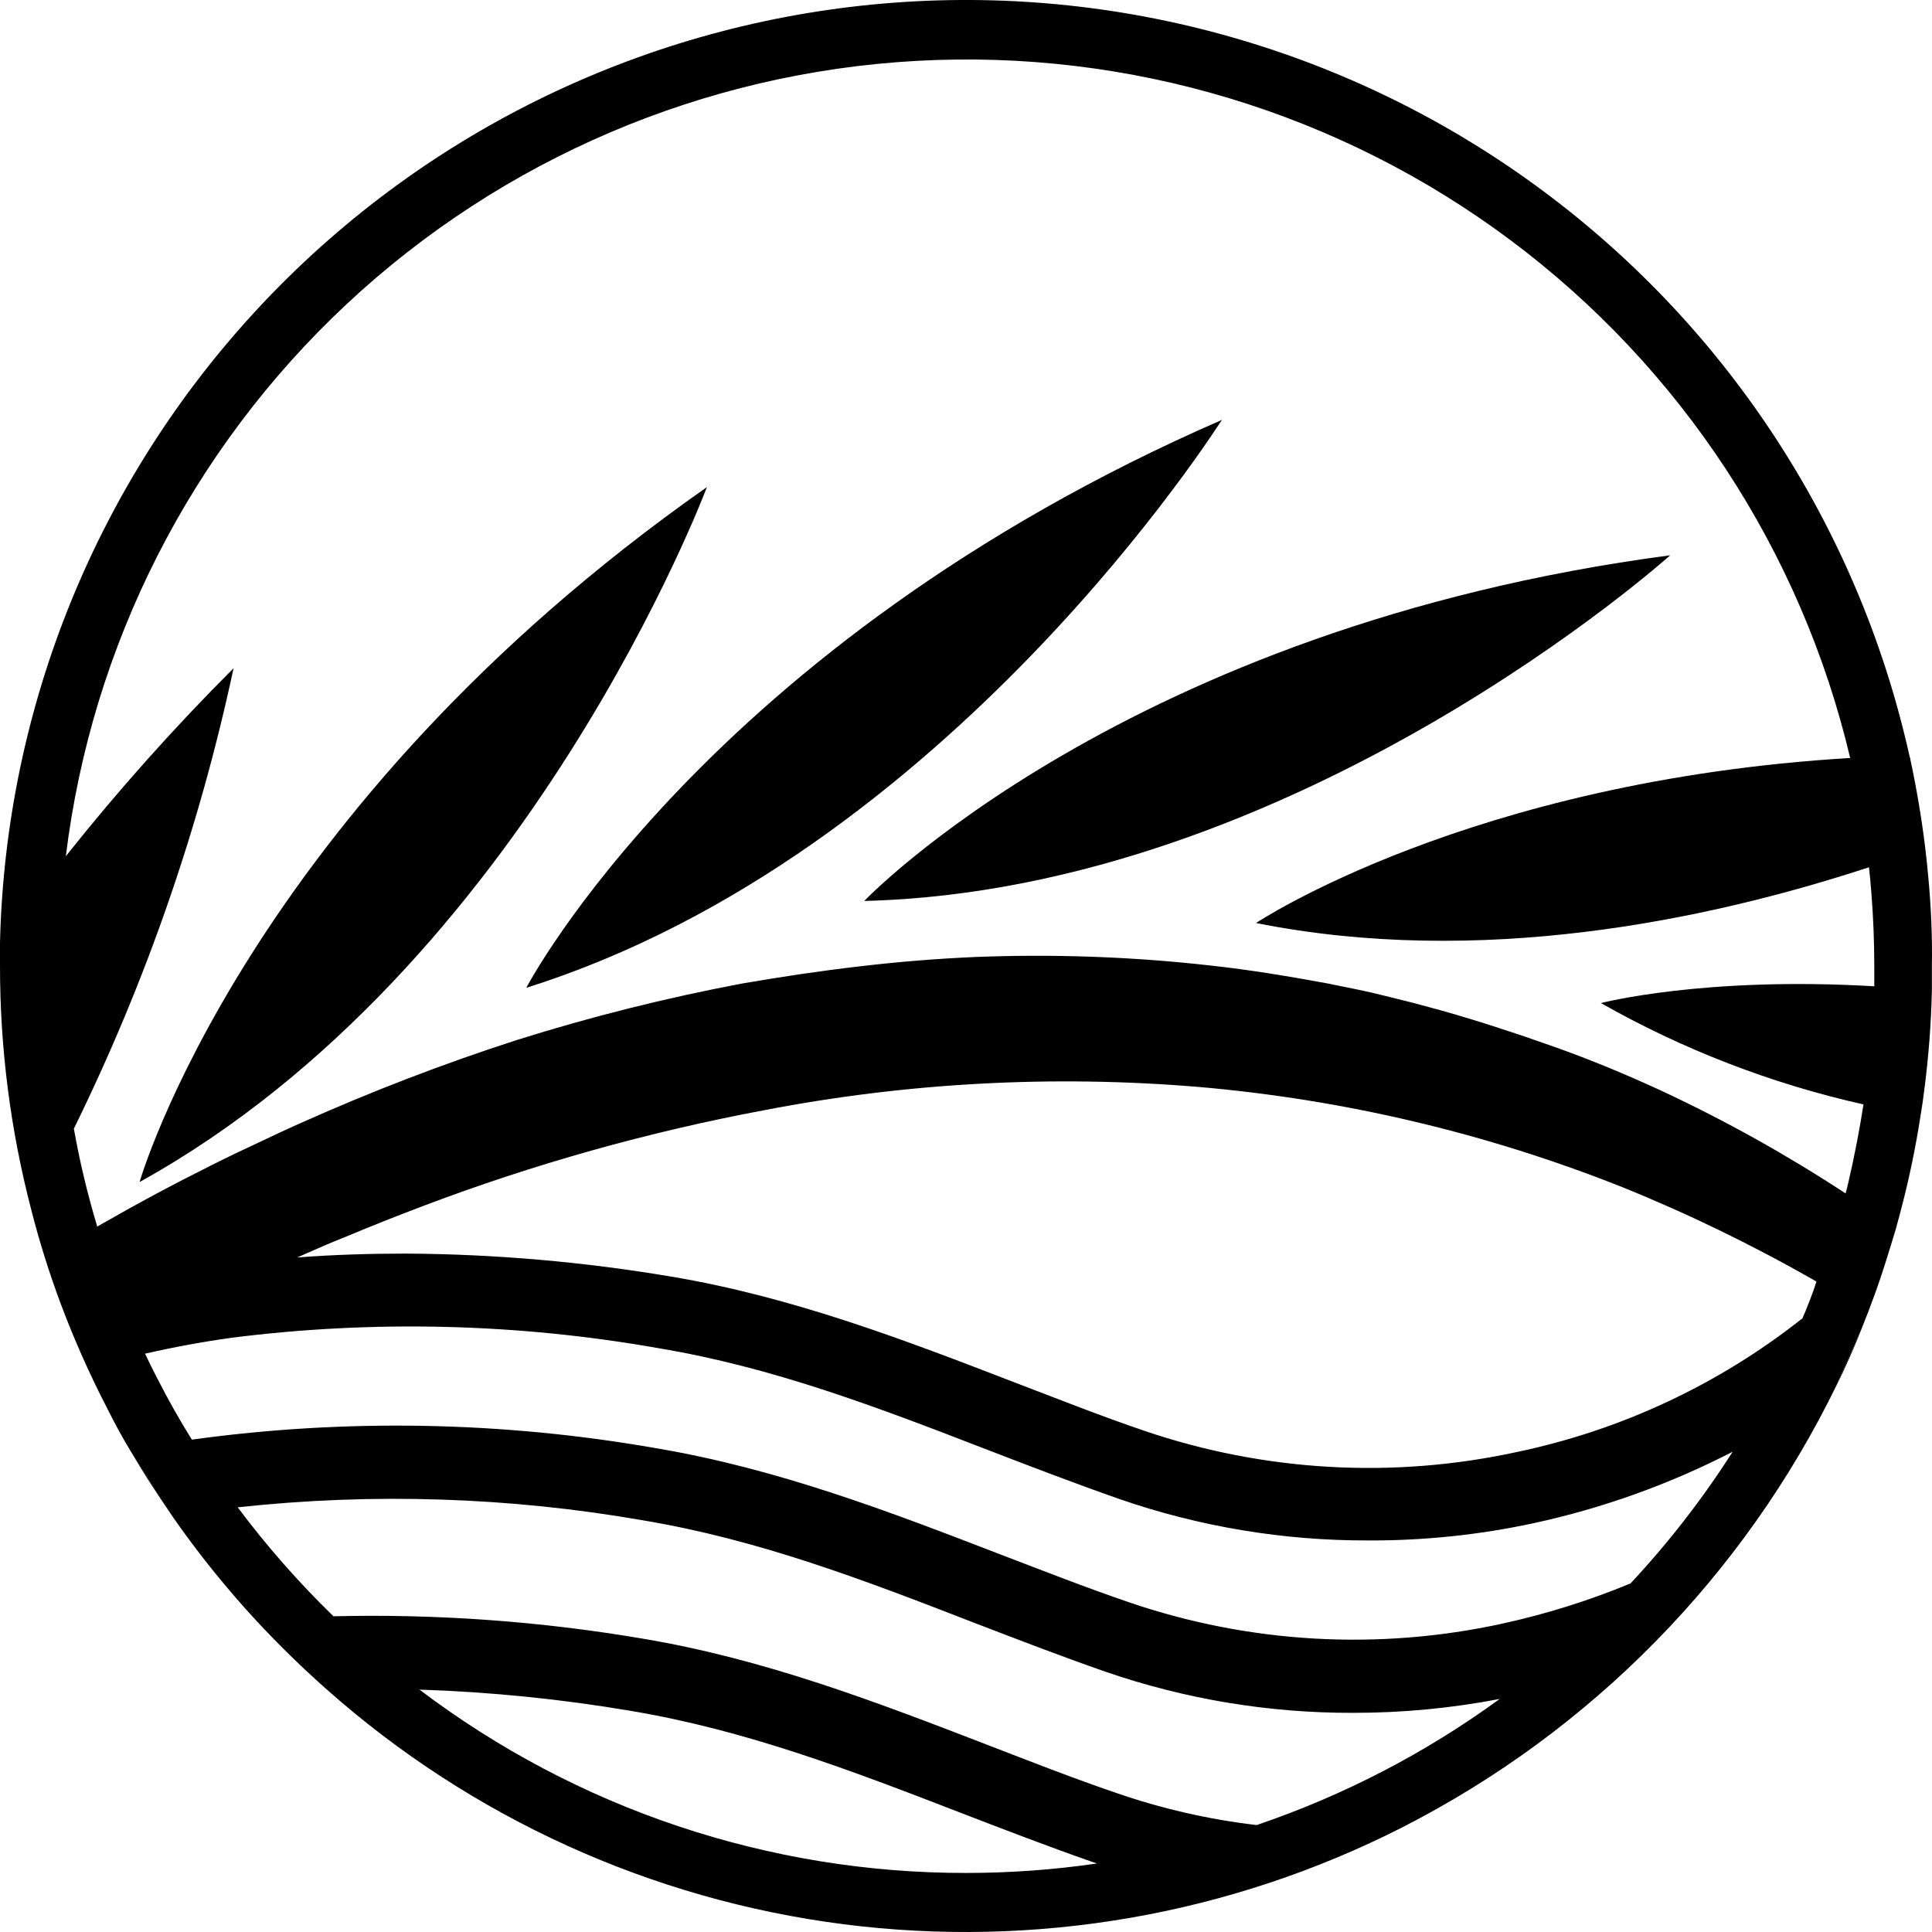 <svg width="48" height="48" viewBox="0 0 48 48" fill="none" xmlns="http://www.w3.org/2000/svg">
<path d="M3.468 29.367C3.468 29.367 6.115 20.133 17.563 12.102C17.563 12.095 13.114 24.026 3.468 29.367Z" fill="black"/>
<path d="M13.076 24.541C13.076 24.541 17.519 16.022 30.36 10.431C30.342 10.431 23.597 21.235 13.076 24.541Z" fill="black"/>
<path d="M21.472 22.384C21.472 22.384 27.948 15.585 41.495 13.796C41.495 13.796 32.243 22.116 21.472 22.384Z" fill="black"/>
<path d="M3.247 36.049C3.578 36.615 3.927 37.151 4.302 37.695L3.247 36.049ZM45.632 34.415C45.849 33.963 46.051 33.507 46.243 33.041L45.632 34.415Z" fill="black"/>
<path d="M47.905 21.76C47.883 21.525 47.861 21.293 47.831 21.058C47.741 20.323 47.618 19.596 47.464 18.876C47.464 18.843 47.445 18.806 47.438 18.77C46.163 13.052 42.838 7.998 38.089 4.562C33.341 1.125 27.497 -0.457 21.661 0.114C15.825 0.686 10.4 3.37 6.41 7.662C2.42 11.954 0.14 17.557 2.14179e-09 23.413C2.1418e-09 23.611 2.14179e-09 23.81 2.14179e-09 24.008C-2.72871e-05 26.048 0.261 28.08 0.776 30.054C0.978 30.848 1.224 31.631 1.511 32.398C1.844 33.286 2.23 34.153 2.666 34.995C2.85 35.362 3.034 35.704 3.243 36.049L4.299 37.695C4.929 38.599 5.621 39.458 6.369 40.266C6.924 40.865 7.513 41.438 8.127 41.982C11.72 45.167 16.192 47.197 20.957 47.807C25.723 48.416 30.562 47.577 34.843 45.398C39.537 43.004 43.322 39.148 45.629 34.415L46.239 33.041C46.301 32.887 46.36 32.732 46.423 32.574L46.574 32.167C46.772 31.627 46.941 31.065 47.107 30.514L47.206 30.146C47.419 29.35 47.588 28.543 47.714 27.729C47.75 27.52 47.78 27.307 47.806 27.097C47.914 26.274 47.978 25.445 47.997 24.614C47.997 24.555 47.997 24.497 47.997 24.441C47.997 24.294 47.997 24.148 47.997 24.001C48.011 23.251 47.975 22.498 47.905 21.76ZM24.002 46.533C19.099 46.538 14.328 44.938 10.422 41.978C12.183 42.035 13.939 42.212 15.677 42.507C18.526 42.985 21.126 43.977 23.877 45.042C24.936 45.45 26.032 45.872 27.135 46.258L27.253 46.298C26.176 46.455 25.09 46.533 24.002 46.533ZM31.221 45.343C30.029 45.204 28.857 44.935 27.724 44.542C26.646 44.175 25.565 43.749 24.517 43.345C21.803 42.298 19.001 41.218 15.963 40.711C13.428 40.28 10.856 40.094 8.285 40.156C7.422 39.318 6.626 38.413 5.906 37.449C9.268 37.083 12.665 37.193 15.996 37.776C18.843 38.253 21.443 39.245 24.193 40.314C25.256 40.722 26.348 41.144 27.455 41.53C29.439 42.215 31.523 42.562 33.622 42.555C34.843 42.556 36.06 42.44 37.259 42.21C35.417 43.554 33.381 44.61 31.221 45.343ZM40.488 39.348C39.463 39.772 38.402 40.104 37.318 40.34C34.241 41.012 31.038 40.829 28.058 39.811C26.981 39.444 25.896 39.017 24.848 38.617C22.134 37.57 19.332 36.49 16.298 35.98C12.488 35.312 8.598 35.24 4.766 35.767C4.461 35.278 4.177 34.771 3.913 34.257C3.806 34.051 3.703 33.842 3.604 33.632C4.32 33.468 5.037 33.336 5.755 33.236C9.284 32.79 12.861 32.877 16.364 33.496C19.21 33.97 21.81 34.966 24.561 36.031C25.62 36.439 26.72 36.861 27.823 37.247C29.806 37.932 31.891 38.278 33.99 38.272C35.368 38.278 36.743 38.135 38.09 37.846C39.814 37.474 41.48 36.876 43.047 36.068C42.301 37.237 41.45 38.335 40.502 39.348H40.488ZM44.761 32.769C42.69 34.403 40.268 35.535 37.685 36.075C34.608 36.745 31.407 36.562 28.426 35.546C27.345 35.179 26.264 34.749 25.216 34.349C22.502 33.302 19.7 32.222 16.666 31.715C14.494 31.349 12.297 31.158 10.094 31.145C9.212 31.145 8.303 31.171 7.384 31.241C7.796 31.061 8.212 30.873 8.627 30.712C9.256 30.447 9.892 30.198 10.532 29.955C13.276 28.917 16.106 28.123 18.99 27.582C22.544 26.897 26.176 26.703 29.783 27.005C33.389 27.317 36.929 28.153 40.293 29.489C41.956 30.161 43.572 30.947 45.129 31.84C45.033 32.145 44.908 32.46 44.775 32.769H44.761ZM39.771 24.919C41.81 26.076 44.009 26.926 46.298 27.439C46.197 28.083 46.075 28.717 45.93 29.342C45.908 29.445 45.882 29.547 45.853 29.65C44.395 28.694 42.87 27.843 41.289 27.105C40.407 26.697 39.513 26.326 38.601 26.003C37.689 25.679 36.763 25.375 35.828 25.11L35.122 24.919L34.416 24.743C33.942 24.621 33.464 24.533 32.986 24.434C32.03 24.258 31.063 24.096 30.092 23.99C28.15 23.77 26.194 23.699 24.241 23.776C23.267 23.817 22.296 23.898 21.329 24.012C20.361 24.125 19.402 24.269 18.446 24.434C16.549 24.791 14.675 25.261 12.834 25.841C11.013 26.429 9.226 27.116 7.48 27.898C7.042 28.089 6.616 28.299 6.189 28.497C5.762 28.695 5.332 28.908 4.909 29.125C4.336 29.412 3.769 29.716 3.21 30.025L2.416 30.473C2.175 29.674 1.981 28.863 1.835 28.041C3.622 24.405 4.955 20.564 5.803 16.602C4.326 18.078 2.935 19.637 1.636 21.271C2.278 16.023 4.748 11.167 8.614 7.554C12.479 3.942 17.494 1.803 22.779 1.512C28.065 1.221 33.284 2.797 37.523 5.963C41.763 9.13 44.752 13.686 45.967 18.832C36.501 19.398 31.206 22.932 31.206 22.932C36.722 24.034 42.345 22.888 46.434 21.547C46.456 21.753 46.478 21.962 46.493 22.175C46.541 22.777 46.566 23.391 46.566 24.012C46.566 24.162 46.566 24.313 46.566 24.463C46.568 24.477 46.568 24.49 46.566 24.504C42.334 24.254 39.785 24.919 39.785 24.919H39.771Z" fill="black"/>
<path d="M46.242 33.041C46.051 33.507 45.849 33.963 45.632 34.415L46.242 33.041Z" fill="black"/>
<g opacity="0.39">
<path d="M4.302 37.695C3.935 37.162 3.567 36.615 3.247 36.049L4.302 37.695Z" fill="black"/>
</g>
</svg>
